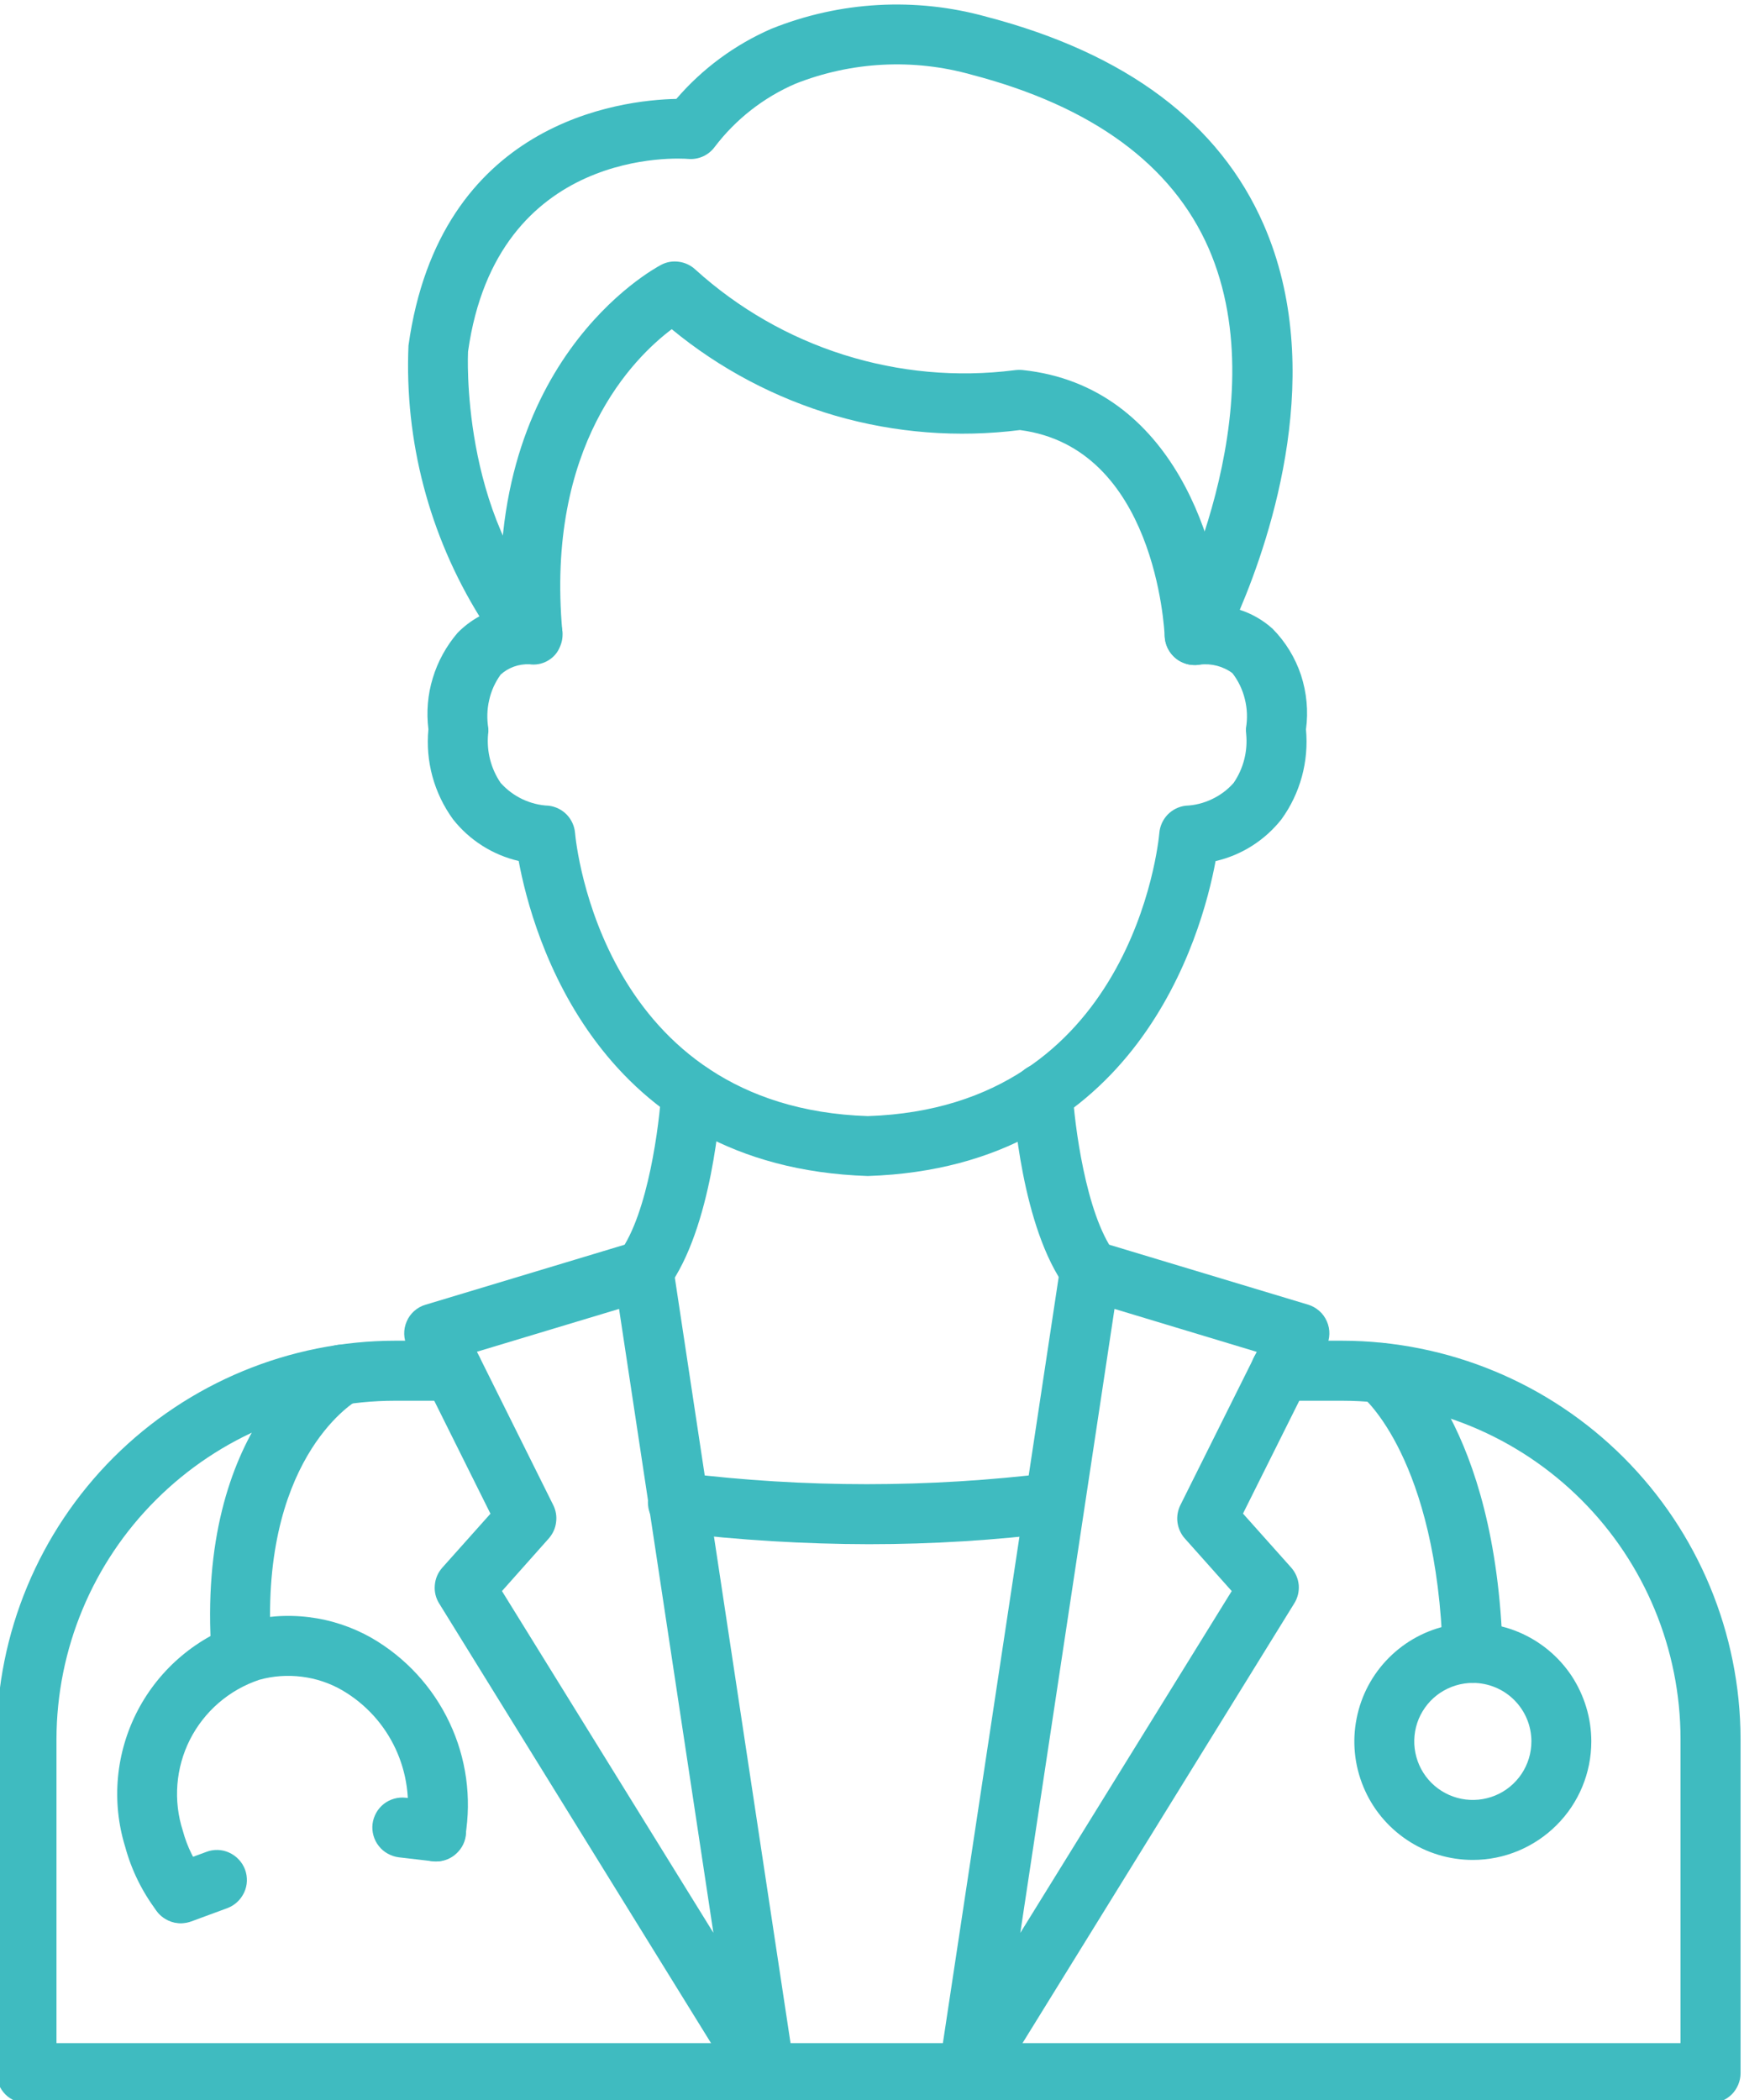 <?xml version="1.0" encoding="UTF-8"?>
<!DOCTYPE svg PUBLIC "-//W3C//DTD SVG 1.1//EN" "http://www.w3.org/Graphics/SVG/1.1/DTD/svg11.dtd">
<!-- Creator: CorelDRAW 2021 (64-Bit) -->
<svg xmlns="http://www.w3.org/2000/svg" xml:space="preserve" width="147px" height="177px" version="1.1" style="shape-rendering:geometricPrecision; text-rendering:geometricPrecision; image-rendering:optimizeQuality; fill-rule:evenodd; clip-rule:evenodd"
viewBox="0 0 147 176.87"
 xmlns:xlink="http://www.w3.org/1999/xlink"
 xmlns:xodm="http://www.corel.com/coreldraw/odm/2003">
 <defs>
  <style type="text/css">
   <![CDATA[
    .fil0 {fill:#3FBBC0;fill-rule:nonzero}
   ]]>
  </style>
 </defs>
 <g id="Layer_x0020_1">
  <g id="_2023475285232">
   <path class="fil0" d="M73.15 99.05c-22.79,-0.74 -28.26,-20.25 -29.43,-26.55 -2.19,-0.51 -4.15,-1.75 -5.54,-3.52 -1.59,-2.19 -2.33,-4.88 -2.07,-7.58 -0.18,-1.45 -0.06,-2.93 0.37,-4.32 0.42,-1.4 1.14,-2.7 2.09,-3.81 0.54,-0.55 1.16,-1.02 1.84,-1.39 -4.23,-6.84 -6.32,-14.79 -5.98,-22.82 2.63,-18.85 17.82,-20.69 22.58,-20.79 2.19,-2.55 4.93,-4.57 8.01,-5.91 5.77,-2.32 12.15,-2.68 18.14,-1.01 11.78,3.08 19.63,8.97 23.36,17.53 5.31,12.17 0.65,26.17 -2.02,32.45 1.02,0.33 1.96,0.87 2.76,1.59 1.09,1.1 1.91,2.44 2.4,3.91 0.48,1.48 0.63,3.04 0.42,4.58 0.25,2.69 -0.48,5.39 -2.07,7.58 -1.4,1.77 -3.35,3.01 -5.55,3.52 -1.17,6.29 -6.62,25.8 -29.31,26.54zm-28.51 -43.13c-0.9,-0.04 -1.78,0.27 -2.44,0.87 -0.47,0.65 -0.8,1.38 -0.97,2.16 -0.18,0.77 -0.2,1.58 -0.07,2.36 0.01,0.17 0.01,0.34 -0.02,0.51 -0.13,1.45 0.24,2.9 1.06,4.1 0.52,0.58 1.14,1.04 1.83,1.37 0.7,0.33 1.45,0.52 2.22,0.55 0.57,0.07 1.11,0.33 1.52,0.75 0.4,0.42 0.65,0.96 0.7,1.54 0.08,0.94 2.32,23.14 24.68,23.87 22.23,-0.73 24.49,-22.93 24.57,-23.87 0.05,-0.58 0.3,-1.12 0.7,-1.54 0.41,-0.42 0.94,-0.68 1.52,-0.75 0.77,-0.03 1.52,-0.22 2.21,-0.55 0.7,-0.33 1.32,-0.79 1.83,-1.37 0.83,-1.21 1.2,-2.67 1.06,-4.12 -0.02,-0.17 -0.03,-0.33 -0.02,-0.49 0.14,-0.81 0.11,-1.64 -0.09,-2.44 -0.19,-0.8 -0.55,-1.55 -1.05,-2.2 -0.78,-0.58 -1.77,-0.84 -2.74,-0.72 -0.47,0.08 -0.95,0.03 -1.39,-0.15 -0.44,-0.17 -0.82,-0.47 -1.1,-0.86 -0.28,-0.38 -0.44,-0.84 -0.47,-1.31 -0.03,-0.47 0.07,-0.95 0.3,-1.37 0.09,-0.17 9.34,-17.74 3.4,-31.39 -3.08,-7.05 -9.81,-11.98 -19.99,-14.64 -4.9,-1.38 -10.11,-1.11 -14.84,0.76 -2.69,1.16 -5.04,3 -6.81,5.33 -0.25,0.34 -0.59,0.62 -0.99,0.8 -0.39,0.17 -0.82,0.25 -1.25,0.21 -0.65,-0.06 -16.12,-1.06 -18.55,16.24 0,0 -0.7,13.76 7.27,22.1 0.35,0.36 0.58,0.82 0.66,1.31 0.09,0.5 0.02,1.01 -0.18,1.46 -0.19,0.48 -0.52,0.87 -0.96,1.14 -0.43,0.27 -0.93,0.39 -1.43,0.36l-0.17 -0.02z"/>
   <path class="fil0" d="M100.7 55.98c-0.65,0.01 -1.28,-0.25 -1.75,-0.7 -0.47,-0.45 -0.75,-1.07 -0.78,-1.72 -0.03,-0.65 -0.81,-15.91 -12.2,-17.38 -5.22,0.66 -10.51,0.25 -15.56,-1.21 -5.04,-1.47 -9.74,-3.95 -13.79,-7.29 -3.22,2.42 -10.64,9.79 -9.22,25.49 0.02,0.65 -0.2,1.27 -0.63,1.76 -0.43,0.48 -1.02,0.78 -1.66,0.83 -0.64,0.06 -1.28,-0.12 -1.79,-0.52 -0.5,-0.4 -0.84,-0.97 -0.94,-1.61 -2.09,-23.04 12.71,-31.04 13.34,-31.37 0.46,-0.25 1,-0.34 1.52,-0.26 0.52,0.07 1.01,0.31 1.39,0.67 3.6,3.26 7.87,5.71 12.5,7.17 4.63,1.46 9.53,1.91 14.35,1.3 0.23,-0.03 0.47,-0.04 0.7,-0.02 12.85,1.34 16.77,15.14 17.05,22.23 0.02,0.67 -0.22,1.32 -0.67,1.82 -0.46,0.49 -1.09,0.78 -1.75,0.81l-0.11 0z"/>
   <path class="fil0" d="M144.18 177.19l-141.94 0c-0.67,0 -1.32,-0.27 -1.79,-0.74 -0.47,-0.48 -0.74,-1.12 -0.74,-1.79l0 -28.17c0.02,-8.9 3.57,-17.43 9.86,-23.72 6.3,-6.29 14.84,-9.83 23.74,-9.84l4.86 0c0.67,0 1.31,0.27 1.78,0.75 0.48,0.47 0.74,1.11 0.74,1.78 0,0.67 -0.26,1.31 -0.74,1.79 -0.47,0.47 -1.11,0.74 -1.78,0.74l-4.86 0c-7.56,0 -14.81,3.01 -20.16,8.35 -5.36,5.34 -8.37,12.59 -8.39,20.15l0 25.64 136.89 0 0 -25.64c-0.01,-7.56 -3.01,-14.8 -8.35,-20.14 -5.35,-5.35 -12.59,-8.35 -20.15,-8.36l-5.2 0c-0.67,0 -1.31,-0.27 -1.79,-0.74 -0.47,-0.48 -0.74,-1.12 -0.74,-1.79 0,-0.67 0.27,-1.31 0.74,-1.78 0.48,-0.48 1.12,-0.75 1.79,-0.75l5.2 0c8.9,0.02 17.42,3.56 23.71,9.85 6.29,6.29 9.83,14.82 9.85,23.71l0 28.17c0,0.67 -0.27,1.31 -0.74,1.79 -0.48,0.47 -1.12,0.74 -1.79,0.74z"/>
   <path class="fil0" d="M81.65 177.19c-0.36,0 -0.72,-0.08 -1.05,-0.23 -0.33,-0.16 -0.63,-0.38 -0.86,-0.65 -0.24,-0.28 -0.42,-0.6 -0.52,-0.95 -0.1,-0.35 -0.12,-0.72 -0.07,-1.08l10.23 -67.67c0.05,-0.36 0.18,-0.7 0.38,-1 0.2,-0.31 0.46,-0.56 0.77,-0.76 0.3,-0.19 0.65,-0.32 1,-0.36 0.36,-0.05 0.73,-0.02 1.07,0.08l17.65 5.32c0.35,0.1 0.68,0.29 0.95,0.53 0.28,0.24 0.49,0.54 0.64,0.88 0.15,0.34 0.22,0.7 0.21,1.07 -0.01,0.37 -0.1,0.73 -0.26,1.06l-7.02 14.07 4.07 4.56c0.36,0.41 0.58,0.93 0.63,1.47 0.04,0.54 -0.09,1.08 -0.38,1.54l-25.29 40.92c-0.23,0.36 -0.54,0.67 -0.92,0.88 -0.37,0.21 -0.8,0.32 -1.23,0.32zm12.29 -66.94l-7.94 52.59 17.82 -28.81 -3.95 -4.43c-0.34,-0.38 -0.55,-0.85 -0.62,-1.35 -0.07,-0.5 0.02,-1.01 0.24,-1.46l6.44 -12.92 -11.99 -3.62z"/>
   <path class="fil0" d="M64.47 177.19c-0.43,0 -0.85,-0.11 -1.23,-0.32 -0.37,-0.21 -0.69,-0.51 -0.92,-0.88l-25.3 -40.91c-0.29,-0.46 -0.42,-1 -0.37,-1.54 0.04,-0.55 0.26,-1.06 0.62,-1.47l4.07 -4.56 -7.01 -14.08c-0.16,-0.33 -0.25,-0.69 -0.26,-1.05 -0.01,-0.37 0.06,-0.73 0.21,-1.07 0.14,-0.34 0.36,-0.64 0.63,-0.88 0.28,-0.25 0.6,-0.43 0.95,-0.53l17.65 -5.32c0.35,-0.11 0.71,-0.13 1.07,-0.09 0.36,0.05 0.7,0.18 1.01,0.37 0.3,0.2 0.56,0.45 0.76,0.76 0.2,0.3 0.33,0.64 0.38,1l10.23 67.67c0.06,0.36 0.03,0.72 -0.07,1.07 -0.1,0.35 -0.27,0.67 -0.51,0.95 -0.24,0.27 -0.53,0.49 -0.86,0.64 -0.33,0.16 -0.69,0.23 -1.05,0.24zm-22.16 -43.16l17.82 28.8 -7.95 -52.58 -11.98 3.61 6.43 12.92c0.23,0.46 0.31,0.96 0.24,1.46 -0.06,0.51 -0.28,0.97 -0.61,1.35l-3.95 4.44z"/>
   <path class="fil0" d="M73.25 130.08c-5.46,-0.01 -10.92,-0.34 -16.34,-0.99 -0.34,-0.03 -0.67,-0.13 -0.96,-0.29 -0.3,-0.16 -0.57,-0.38 -0.78,-0.64 -0.21,-0.26 -0.37,-0.57 -0.46,-0.89 -0.09,-0.33 -0.12,-0.67 -0.08,-1 0.04,-0.34 0.15,-0.66 0.31,-0.95 0.17,-0.3 0.39,-0.55 0.66,-0.76 0.27,-0.2 0.58,-0.35 0.91,-0.44 0.32,-0.08 0.66,-0.1 1,-0.05 10.32,1.27 20.77,1.27 31.09,0 0.66,-0.07 1.32,0.12 1.84,0.53 0.52,0.41 0.86,1.01 0.94,1.67 0.08,0.65 -0.09,1.32 -0.5,1.84 -0.4,0.53 -0.99,0.88 -1.64,0.97 -5.31,0.67 -10.64,1 -15.99,1z"/>
   <path class="fil0" d="M91.88 109.51c-0.39,0 -0.78,-0.09 -1.13,-0.27 -0.35,-0.18 -0.65,-0.43 -0.89,-0.75 -3.75,-5.08 -4.43,-15.14 -4.5,-16.27 -0.03,-0.66 0.19,-1.32 0.64,-1.82 0.44,-0.5 1.07,-0.81 1.74,-0.84 0.66,-0.03 1.32,0.2 1.82,0.64 0.5,0.44 0.8,1.06 0.85,1.73 0.15,2.66 1.09,10.28 3.51,13.56 0.28,0.37 0.45,0.82 0.49,1.28 0.04,0.47 -0.05,0.93 -0.26,1.35 -0.21,0.42 -0.53,0.77 -0.93,1.02 -0.4,0.24 -0.85,0.37 -1.32,0.37l-0.02 0z"/>
   <path class="fil0" d="M54.24 109.51c-0.46,0 -0.92,-0.13 -1.32,-0.37 -0.39,-0.25 -0.72,-0.6 -0.92,-1.02 -0.21,-0.42 -0.3,-0.88 -0.26,-1.35 0.04,-0.46 0.2,-0.91 0.48,-1.28 2.43,-3.29 3.36,-10.9 3.52,-13.56 0.02,-0.33 0.1,-0.66 0.25,-0.96 0.14,-0.29 0.34,-0.56 0.59,-0.78 0.25,-0.22 0.54,-0.39 0.85,-0.5 0.32,-0.11 0.65,-0.16 0.98,-0.14 0.33,0.02 0.66,0.1 0.96,0.25 0.3,0.14 0.56,0.35 0.79,0.59 0.22,0.25 0.39,0.54 0.5,0.86 0.1,0.31 0.15,0.64 0.13,0.97 -0.06,1.13 -0.76,11.19 -4.5,16.27 -0.23,0.32 -0.54,0.58 -0.9,0.76 -0.36,0.18 -0.75,0.27 -1.15,0.26z"/>
   <path class="fil0" d="M124.13 141.77c-0.65,0 -1.29,-0.25 -1.76,-0.71 -0.47,-0.46 -0.74,-1.08 -0.76,-1.74 -0.48,-16.46 -6.73,-21.63 -6.79,-21.68 -0.52,-0.42 -0.86,-1.02 -0.95,-1.68 -0.08,-0.66 0.1,-1.33 0.51,-1.86 0.4,-0.53 0.99,-0.87 1.65,-0.96 0.65,-0.09 1.32,0.08 1.85,0.48 0.33,0.25 8.23,6.38 8.78,25.55 0.02,0.67 -0.23,1.32 -0.69,1.81 -0.46,0.49 -1.09,0.77 -1.76,0.79l-0.08 0z"/>
   <path class="fil0" d="M124.15 156.69c-1.98,0 -3.91,-0.58 -5.55,-1.68 -1.65,-1.1 -2.93,-2.66 -3.68,-4.48 -0.76,-1.83 -0.96,-3.84 -0.57,-5.77 0.38,-1.94 1.33,-3.72 2.73,-5.12 1.4,-1.4 3.18,-2.35 5.11,-2.73 1.94,-0.39 3.95,-0.19 5.77,0.56 1.83,0.76 3.39,2.04 4.49,3.68 1.09,1.65 1.68,3.58 1.68,5.55 0,2.65 -1.05,5.19 -2.93,7.06 -1.87,1.87 -4.41,2.93 -7.05,2.93zm0 -14.92c-0.98,0 -1.93,0.29 -2.75,0.83 -0.81,0.54 -1.44,1.31 -1.82,2.21 -0.37,0.9 -0.47,1.9 -0.28,2.85 0.19,0.96 0.66,1.84 1.35,2.53 0.69,0.69 1.57,1.16 2.53,1.35 0.96,0.19 1.95,0.09 2.85,-0.28 0.9,-0.37 1.67,-1 2.22,-1.82 0.54,-0.81 0.83,-1.76 0.83,-2.74 0,-1.31 -0.52,-2.56 -1.45,-3.49 -0.92,-0.92 -2.18,-1.44 -3.48,-1.44z"/>
   <path class="fil0" d="M20.35 141.77c-0.63,0 -1.25,-0.24 -1.72,-0.67 -0.47,-0.44 -0.76,-1.04 -0.8,-1.68 -1.38,-19.39 9.31,-25.59 9.76,-25.84 0.59,-0.33 1.28,-0.41 1.92,-0.23 0.65,0.18 1.19,0.6 1.52,1.19 0.33,0.58 0.42,1.27 0.24,1.92 -0.18,0.64 -0.61,1.19 -1.2,1.52 -0.38,0.23 -8.33,5.14 -7.2,21.09 0.04,0.67 -0.18,1.33 -0.62,1.83 -0.43,0.51 -1.06,0.82 -1.73,0.87l-0.17 0z"/>
   <path class="fil0" d="M15.24 162c-0.39,0.01 -0.77,-0.08 -1.12,-0.26 -0.36,-0.17 -0.66,-0.42 -0.9,-0.73 -1.23,-1.62 -2.14,-3.47 -2.67,-5.43 -1.18,-3.83 -0.79,-7.96 1.07,-11.51 1.86,-3.54 5.04,-6.21 8.85,-7.42 1.81,-0.51 3.71,-0.65 5.57,-0.42 1.87,0.23 3.67,0.83 5.3,1.76 2.86,1.66 5.14,4.14 6.55,7.13 1.41,2.98 1.87,6.32 1.33,9.58 -0.11,0.66 -0.48,1.25 -1.02,1.64 -0.55,0.39 -1.22,0.55 -1.89,0.44 -0.66,-0.11 -1.25,-0.48 -1.64,-1.02 -0.39,-0.55 -0.54,-1.23 -0.43,-1.89 0.37,-2.23 0.05,-4.52 -0.91,-6.57 -0.96,-2.05 -2.51,-3.75 -4.47,-4.9 -1.05,-0.61 -2.21,-1 -3.42,-1.15 -1.2,-0.15 -2.42,-0.07 -3.59,0.26 -2.54,0.85 -4.63,2.66 -5.84,5.04 -1.2,2.38 -1.42,5.14 -0.6,7.68 0.36,1.35 0.99,2.61 1.83,3.72 0.29,0.37 0.46,0.82 0.51,1.29 0.04,0.46 -0.05,0.94 -0.26,1.36 -0.2,0.42 -0.53,0.77 -0.93,1.02 -0.4,0.25 -0.86,0.38 -1.33,0.38l0.01 0z"/>
   <path class="fil0" d="M36.76 156.82c-0.1,0 -0.2,0 -0.3,-0.02l-2.84 -0.33c-0.33,-0.04 -0.65,-0.15 -0.94,-0.31 -0.29,-0.16 -0.55,-0.38 -0.75,-0.64 -0.21,-0.26 -0.36,-0.56 -0.45,-0.88 -0.09,-0.32 -0.12,-0.65 -0.08,-0.98 0.04,-0.33 0.15,-0.65 0.31,-0.94 0.16,-0.29 0.38,-0.54 0.64,-0.75 0.53,-0.41 1.2,-0.6 1.86,-0.52l2.85 0.34c0.64,0.07 1.22,0.39 1.64,0.88 0.41,0.5 0.62,1.13 0.58,1.77 -0.03,0.65 -0.32,1.25 -0.79,1.69 -0.46,0.44 -1.08,0.69 -1.73,0.69z"/>
   <path class="fil0" d="M15.24 162.03c-0.59,0 -1.16,-0.21 -1.62,-0.59 -0.45,-0.38 -0.76,-0.91 -0.87,-1.49 -0.1,-0.59 0,-1.19 0.3,-1.71 0.29,-0.51 0.76,-0.9 1.31,-1.11l3.04 -1.12c0.31,-0.12 0.64,-0.17 0.97,-0.16 0.33,0.01 0.66,0.09 0.96,0.23 0.3,0.14 0.57,0.33 0.8,0.58 0.23,0.24 0.4,0.52 0.52,0.83 0.12,0.32 0.17,0.65 0.16,0.98 -0.01,0.33 -0.09,0.66 -0.23,0.96 -0.14,0.3 -0.33,0.57 -0.58,0.8 -0.24,0.23 -0.52,0.4 -0.83,0.52l-3.04 1.12c-0.28,0.1 -0.58,0.16 -0.89,0.16z"/>
  </g>
 </g>
</svg>
